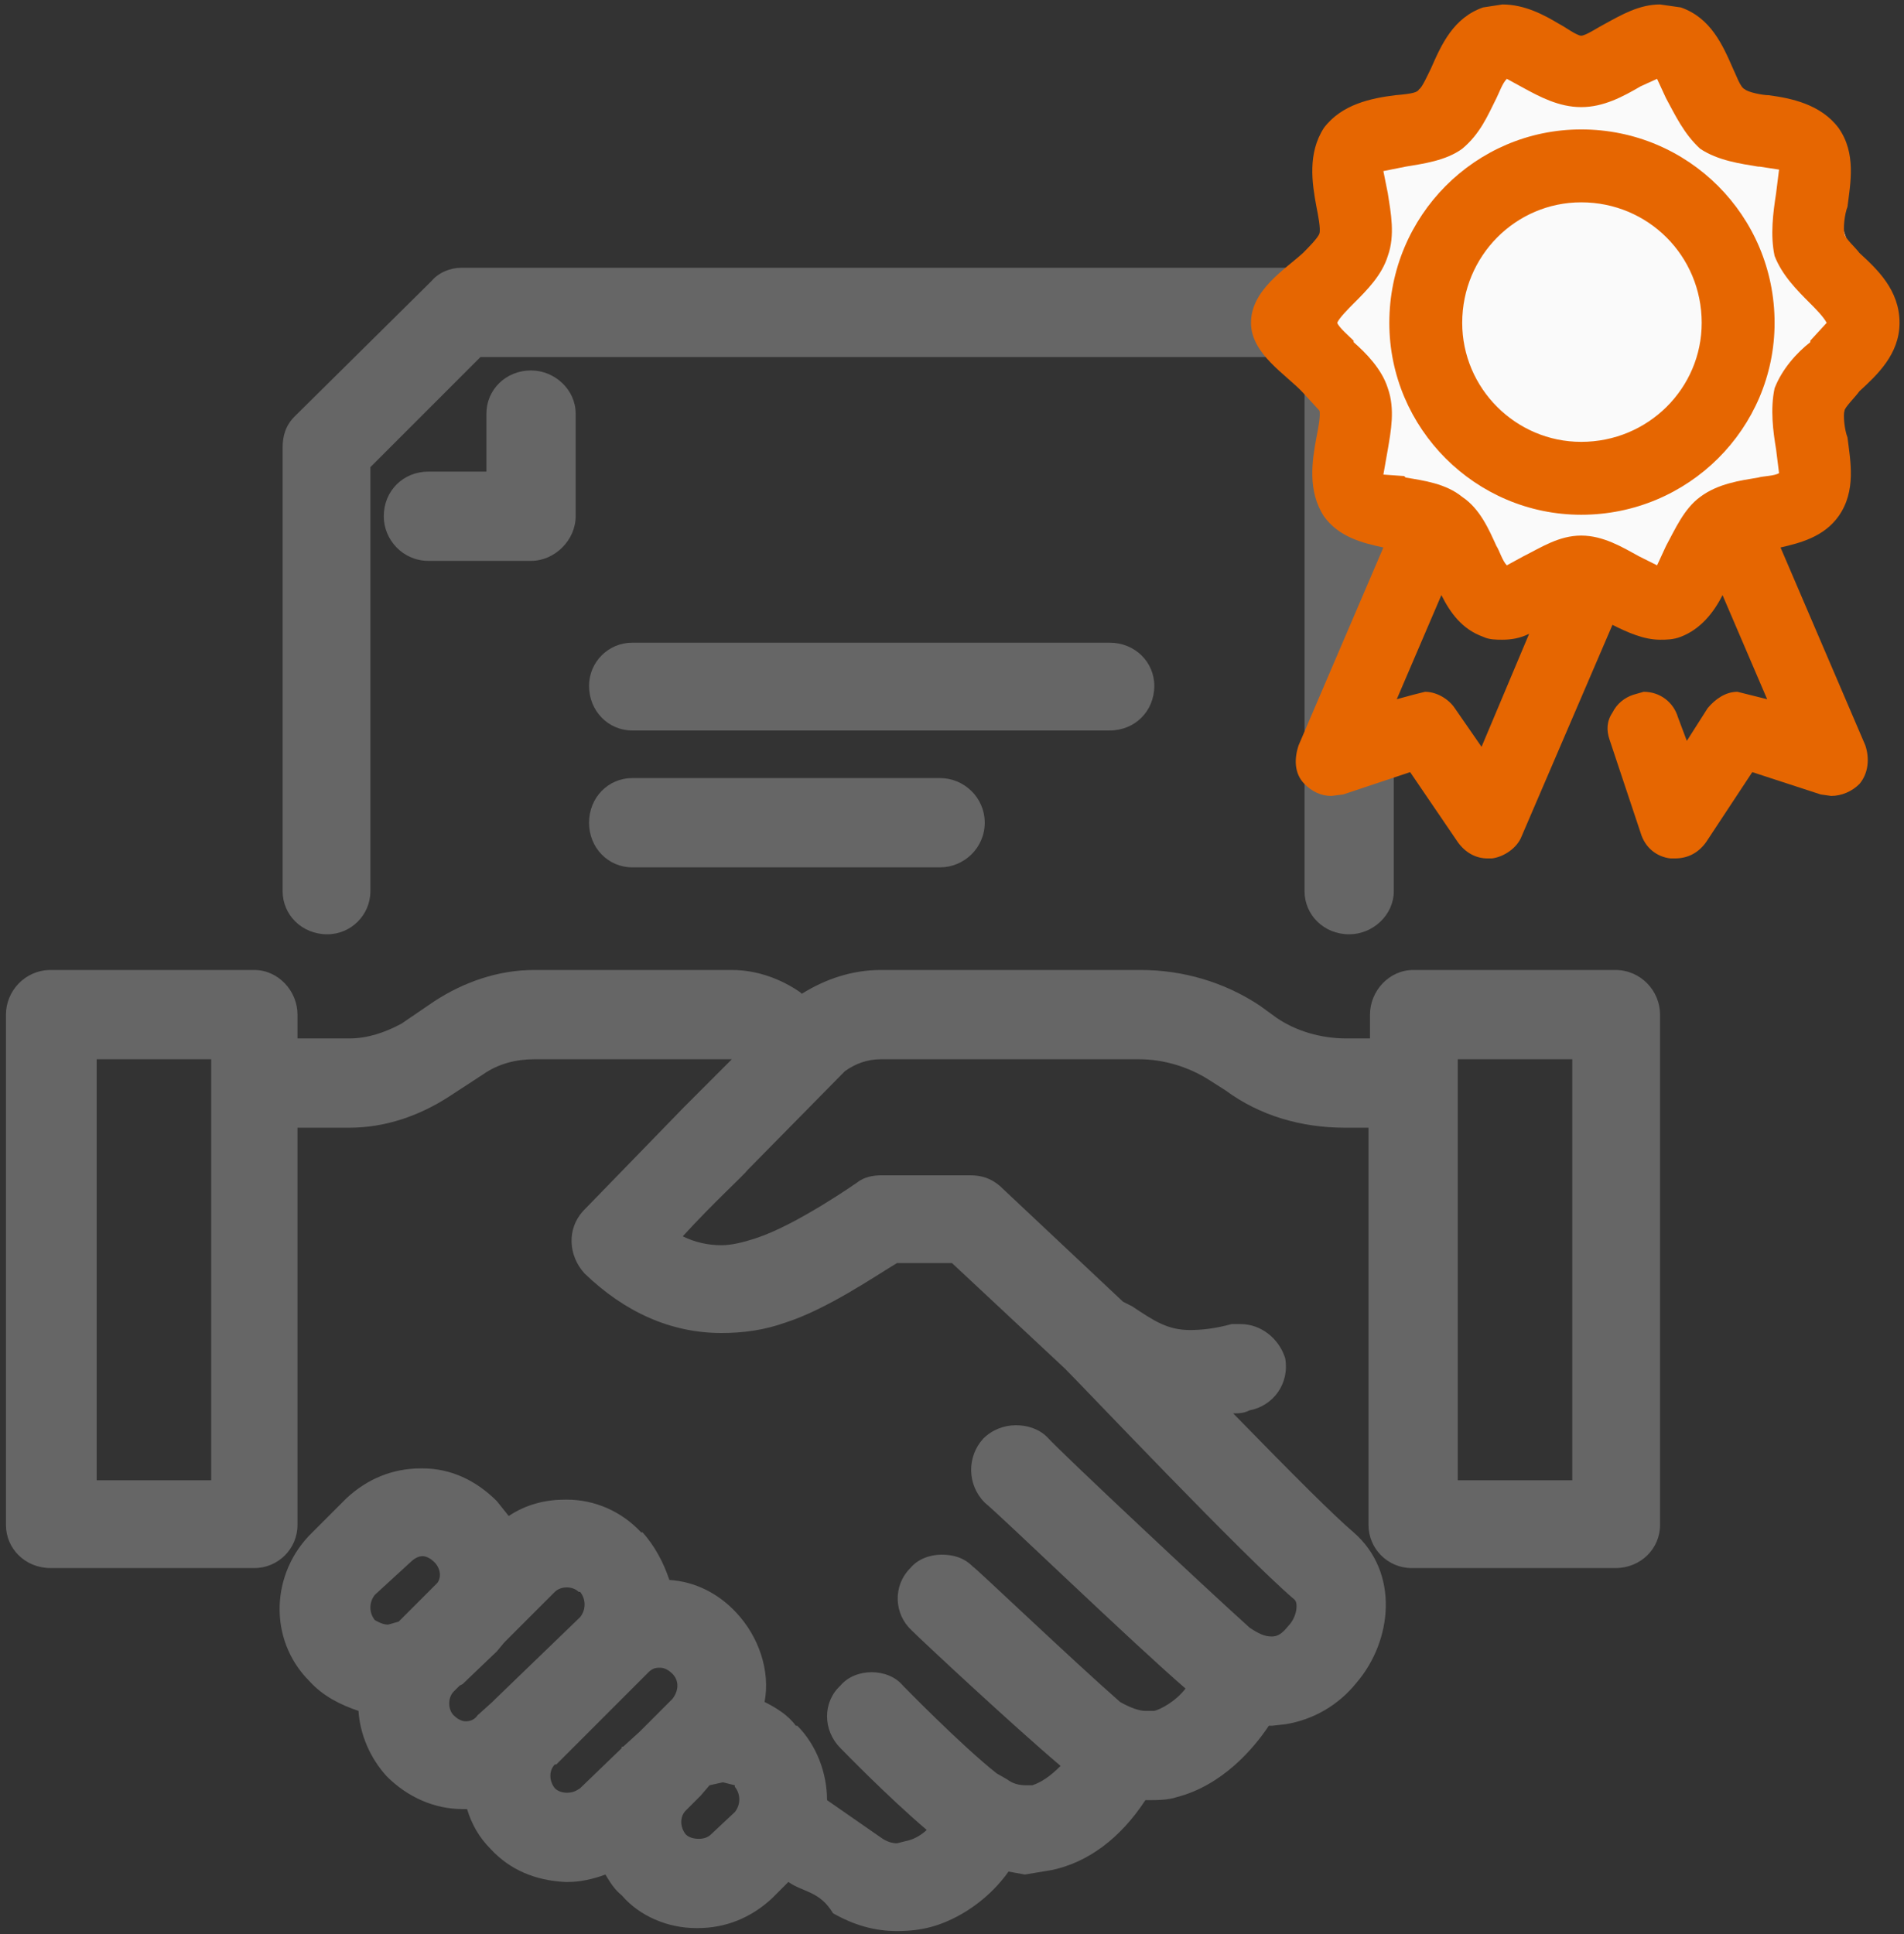 <svg xmlns="http://www.w3.org/2000/svg" width="128" height="130"><rect width="100%" height="100%" fill="#333333" stroke="none"/><path fill-rule="evenodd" fill="#666" d="M90.7 62.8c-1.7 0-3-1.3-3-2.9V24H32.3l-7.4 7.4v28.5c0 1.6-1.3 2.9-2.9 2.9-1.7 0-3-1.3-3-2.9V30.1c0-.8.2-1.5.8-2.1l9.2-9.1c.5-.6 1.3-.9 2-.9h59.7c1.6 0 3 1.3 3 3v38.9c0 1.6-1.4 2.9-3 2.9zM28.8 31.7h3.9v-3.9c0-1.6 1.3-2.9 3-2.9 1.6 0 3 1.3 3 2.9v6.9c0 1.6-1.4 3-3 3h-6.9c-1.7 0-3-1.4-3-3 0-1.7 1.3-3 3-3zm13.7 11.5h32.1c1.7 0 3 1.3 3 2.9 0 1.7-1.3 3-3 3H42.5c-1.6 0-2.9-1.3-2.9-3 0-1.6 1.3-2.9 2.9-2.9zm0 9.1h20.7c1.6 0 3 1.3 3 3s-1.4 3-3 3H42.5c-1.6 0-2.9-1.3-2.9-3s1.3-3 2.9-3zM108.6 65.2H95c-1.6 0-2.9 1.4-2.9 3v1.6h-1.6c-1.7 0-3.4-.5-4.7-1.4l-1.1-.8c-2.4-1.6-5.2-2.4-8-2.4H59.2c-1.9 0-3.7.6-5.3 1.6l-.1-.1c-1.3-.9-2.9-1.5-4.6-1.5H35.9c-2.4 0-4.7.8-6.7 2.1L27 68.8c-1.1.6-2.3 1-3.5 1H20v-1.6c0-1.6-1.3-3-2.9-3H3.4c-1.7 0-3 1.4-3 3v34.3c0 1.6 1.3 2.9 3 2.9h13.7c1.6 0 2.9-1.3 2.9-2.9V75.8h3.5c2.4 0 4.7-.8 6.7-2.1l2.3-1.5c1-.7 2.2-1 3.4-1h13.3L46 74.4l-6.8 7c-1.1 1.2-1 3 .1 4.2 2.7 2.6 5.8 4 9.2 4 1.5 0 2.9-.2 4.3-.7 2.8-.9 6-3.1 7.5-4H64l7.6 7.1c1.3 1.3 12 12.6 15.4 15.5.3.2.2 1.2-.4 1.8-.4.5-.7.7-1.1.7-.5 0-.9-.2-1.5-.6-3-2.7-12.6-11.7-13.6-12.8-.6-.6-1.4-.8-2.1-.8-.8 0-1.6.3-2.2.9-1.1 1.2-1.1 3.1.1 4.3 1.1.9 9.8 9.3 13.5 12.5-.7.9-1.7 1.4-2.1 1.5H77c-.4 0-1-.2-1.7-.6-3.2-2.8-9.8-9.1-9.9-9.1-.6-.6-1.3-.8-2.1-.8s-1.6.3-2.1.9c-1.2 1.2-1.1 3.1.1 4.2.7.7 6.7 6.3 10 9.1-.7.7-1.3 1.1-1.9 1.3H69c-.5 0-.9-.1-1.3-.4l-.7-.4c-2.4-1.9-6.2-5.8-6.3-5.9-.5-.6-1.3-.9-2.1-.9s-1.6.3-2.1.9c-1.2 1.1-1.2 3 0 4.2.1.1 3.2 3.3 5.8 5.5-.3.3-.8.6-1.2.7l-.8.2c-.3 0-.7-.1-1.1-.4l-3.6-2.5c0-1.8-.7-3.7-2-5h-.1c-.5-.7-1.3-1.2-2.1-1.6.4-2.1-.4-4.4-1.9-6-1.2-1.3-2.8-2.1-4.5-2.2-.4-1.2-1-2.3-1.8-3.2h-.1c-1.3-1.4-3.1-2.2-5-2.2H38c-1.3 0-2.6.3-3.8 1.1l-.8-1c-1.4-1.4-3.1-2.2-5-2.2h-.1c-1.9 0-3.6.7-5 2L21 103c-2.8 2.7-3 7.2-.2 10 .9 1 2.1 1.6 3.3 2 .1 1.6.8 3.2 1.9 4.4 1.4 1.4 3.2 2.2 5.1 2.2H31.4c.3 1 .8 1.9 1.6 2.7 1.3 1.4 3 2.1 5 2.2h.2c.8 0 1.7-.2 2.5-.5.3.5.6 1 1.1 1.4 1.2 1.4 3.1 2.2 5 2.2h.1c1.9 0 3.6-.7 5-2l1.1-1.1c1 .7 2.1.6 3 2.1 1.4.8 2.8 1.2 4.3 1.2.9 0 1.8-.1 2.7-.4 1.8-.6 3.6-1.9 4.8-3.6l1.1.2 1.8-.3c2.4-.5 4.6-2.1 6.3-4.7.8 0 1.5 0 2.1-.2 3.1-.8 5.2-3.3 6.2-4.8h.2l.9-.1c1.9-.3 3.6-1.3 4.8-2.8 2.4-2.8 2.9-7.4-.2-10.1-1.3-1.1-4.1-3.9-8.1-8 .4 0 .7 0 1.1-.2 1.6-.3 2.7-1.8 2.4-3.5-.4-1.3-1.6-2.3-3-2.3h-.6c-1.1.3-2 .4-2.8.4-1.5 0-2.4-.6-3.9-1.6l-.6-.3-8.3-7.8c-.6-.5-1.2-.7-2-.7h-5.9c-.6 0-1.2.1-1.7.5 0 0-4 2.8-6.7 3.7-.9.3-1.7.5-2.4.5-.9 0-1.8-.2-2.6-.6 2.1-2.3 4.1-4.1 4.4-4.5l6.5-6.6c.7-.5 1.5-.8 2.4-.8h17.4c1.6 0 3.3.5 4.7 1.4l1.1.7c2.3 1.7 5.1 2.5 8 2.5H92v26.7c0 1.6 1.3 2.9 2.9 2.9h13.7c1.7 0 3-1.3 3-2.9V68.2c0-1.6-1.3-3-3-3zM98 99.5V71.2h7.7v28.3h-7.7zm-91.5 0V71.2h7.7v28.3H6.4zm30.9 19.1L43 113l.1-.1.1-.1.4-.4c.2-.2.4-.3.7-.3h.1c.3 0 .6.2.8.4.5.5.4 1.2 0 1.7l-2.2 2.2-1.1 1h-.1v.1l-2.8 2.7c-.3.2-.5.3-.9.3-.3 0-.6-.1-.8-.3-.4-.5-.4-1.2 0-1.6zm8.7 3.1l1-1 .6-.7.9-.2.8.2v.1c.4.5.4 1.2 0 1.7l-1.6 1.5c-.2.2-.5.3-.8.3-.4 0-.7-.1-.9-.3-.4-.5-.4-1.2 0-1.6zm-20.9-14.5l2.4-2.2c.2-.2.5-.4.8-.4.3 0 .6.2.8.4.4.4.5 1 .2 1.4l-2.6 2.6-.7.2c-.4 0-.7-.2-.9-.3-.4-.5-.4-1.2 0-1.7zm5.3 6.5l.4-.4.2-.1 2.3-2.2.5-.6 3.4-3.4c.2-.2.5-.3.8-.3.3 0 .6.1.8.3h.1c.4.5.4 1.2 0 1.7l-5.7 5.5-.1.1-.1.1-1 .9c-.2.3-.5.4-.8.4-.3 0-.6-.2-.8-.4-.4-.4-.4-1.2 0-1.6z"/><path fill-rule="evenodd" fill="#FAFAFA" d="M107 3.6c10 0 18 8.1 18 18s-8 18-18 18-18-8.1-18-18 8-18 18-18z"/><path fill-rule="evenodd" fill="#E66601" d="M125 26.3c-.2.3-1 1.1-1 1.3-.1.3 0 1.3.2 1.8.2 1.6.6 3.6-.6 5.3-1 1.4-2.6 1.8-3.9 2.1l5.7 13.3c.3.9.2 1.9-.4 2.6-.5.5-1.2.8-1.9.8l-.7-.1-4.6-1.5-3.1 4.7c-.5.7-1.2 1.1-2.1 1.1h-.3c-.9-.1-1.7-.7-2-1.7l-2.1-6.3c-.2-.6-.2-1.2.2-1.8.3-.6.8-1 1.4-1.2l.7-.2c1.1 0 2 .7 2.3 1.7l.6 1.6 1.4-2.2c.5-.6 1.2-1.1 2-1.1l.8.2 1.2.3-3-7c-.6 1.2-1.5 2.3-2.8 2.8-.5.2-1 .2-1.4.2-1.1 0-2.2-.5-3.2-1l-6.1 14.2c-.3.8-1.2 1.4-2 1.5h-.3c-.8 0-1.5-.4-2-1.1l-3.2-4.7-4.5 1.5-.8.1c-.7 0-1.3-.3-1.8-.8-.7-.7-.7-1.7-.4-2.6L93 36.8c-1.4-.3-3-.7-4-2.1-1.1-1.7-.8-3.7-.5-5.3.1-.5.3-1.5.2-1.8l-1.1-1.2c-1.1-1.2-3.5-2.6-3.5-4.7 0-2.2 2.3-3.6 3.5-4.7.3-.3 1-1 1.1-1.3.1-.3-.1-1.3-.2-1.8-.3-1.6-.6-3.6.5-5.3 1.2-1.6 3.2-2 4.8-2.2 1.2-.1 1.5-.2 1.6-.4.2-.1.6-1 .8-1.4.7-1.6 1.5-3.4 3.5-4.1l1.3-.2c1.5 0 2.8.7 3.8 1.3.4.2 1.2.8 1.5.8.3 0 1.2-.6 1.6-.8C109 1 110.2.3 111.6.3l1.4.2c2 .7 2.8 2.5 3.5 4.1.2.4.5 1.3.8 1.4.2.2 1.2.4 1.6.4 1.5.2 3.5.6 4.7 2.2 1.2 1.7.8 3.7.6 5.3-.2.5-.3 1.5-.2 1.8 0 .3.8 1 1 1.3 1.2 1.1 2.7 2.5 2.7 4.7 0 2.1-1.5 3.5-2.7 4.6zM95 46.7l.8-.2c.8 0 1.6.5 2 1.1l1.8 2.6 3.2-7.6c-.6.3-1.2.4-1.8.4-.4 0-.9 0-1.3-.2-1.4-.5-2.2-1.6-2.8-2.8l-3 7 1.1-.3zm26.7-26.3c-.9-.9-1.9-1.9-2.4-3.2-.3-1.4-.1-2.9.1-4.2l.2-1.6-1.3-.2h-.1c-1.2-.2-2.7-.4-3.9-1.2-1.1-1-1.7-2.3-2.3-3.4l-.6-1.3-1.1.5c-1.2.7-2.5 1.4-4 1.4s-2.8-.7-3.9-1.3l-1.1-.6c-.3.3-.5.9-.7 1.3-.6 1.2-1.1 2.4-2.3 3.4-1.1.8-2.6 1-3.8 1.2l-1.5.3.3 1.5c.2 1.3.5 2.8 0 4.2-.4 1.3-1.4 2.3-2.3 3.2-.3.3-1 1-1.1 1.3.1.3.8.9 1.1 1.2v.1c.8.7 1.9 1.8 2.3 3.1.5 1.4.2 2.9 0 4.1l-.3 1.7 1.4.1.1.1c1.2.2 2.7.4 3.8 1.3 1.2.8 1.8 2.2 2.3 3.3.2.3.4 1 .7 1.3l1.1-.6c1.2-.6 2.4-1.4 3.9-1.4s2.8.8 3.9 1.4l1.2.6.6-1.3c.6-1.1 1.2-2.5 2.3-3.3 1.2-.9 2.7-1.1 3.9-1.3.3-.1 1.1-.1 1.4-.3l-.2-1.6c-.2-1.2-.4-2.7-.1-4.1.5-1.3 1.5-2.4 2.4-3.1v-.1l1.1-1.2c-.2-.4-.8-1-1.1-1.3zm-15.4 14.2c-7.1 0-12.9-5.8-12.9-12.9 0-7.2 5.8-13 12.9-13 7.2 0 13 5.8 13 13 0 7.1-5.8 12.9-13 12.9zm0-21c-4.4 0-8 3.6-8 8.1 0 4.4 3.6 8 8 8 4.5 0 8.1-3.6 8.1-8 0-4.5-3.6-8.1-8.1-8.1z"/></svg>